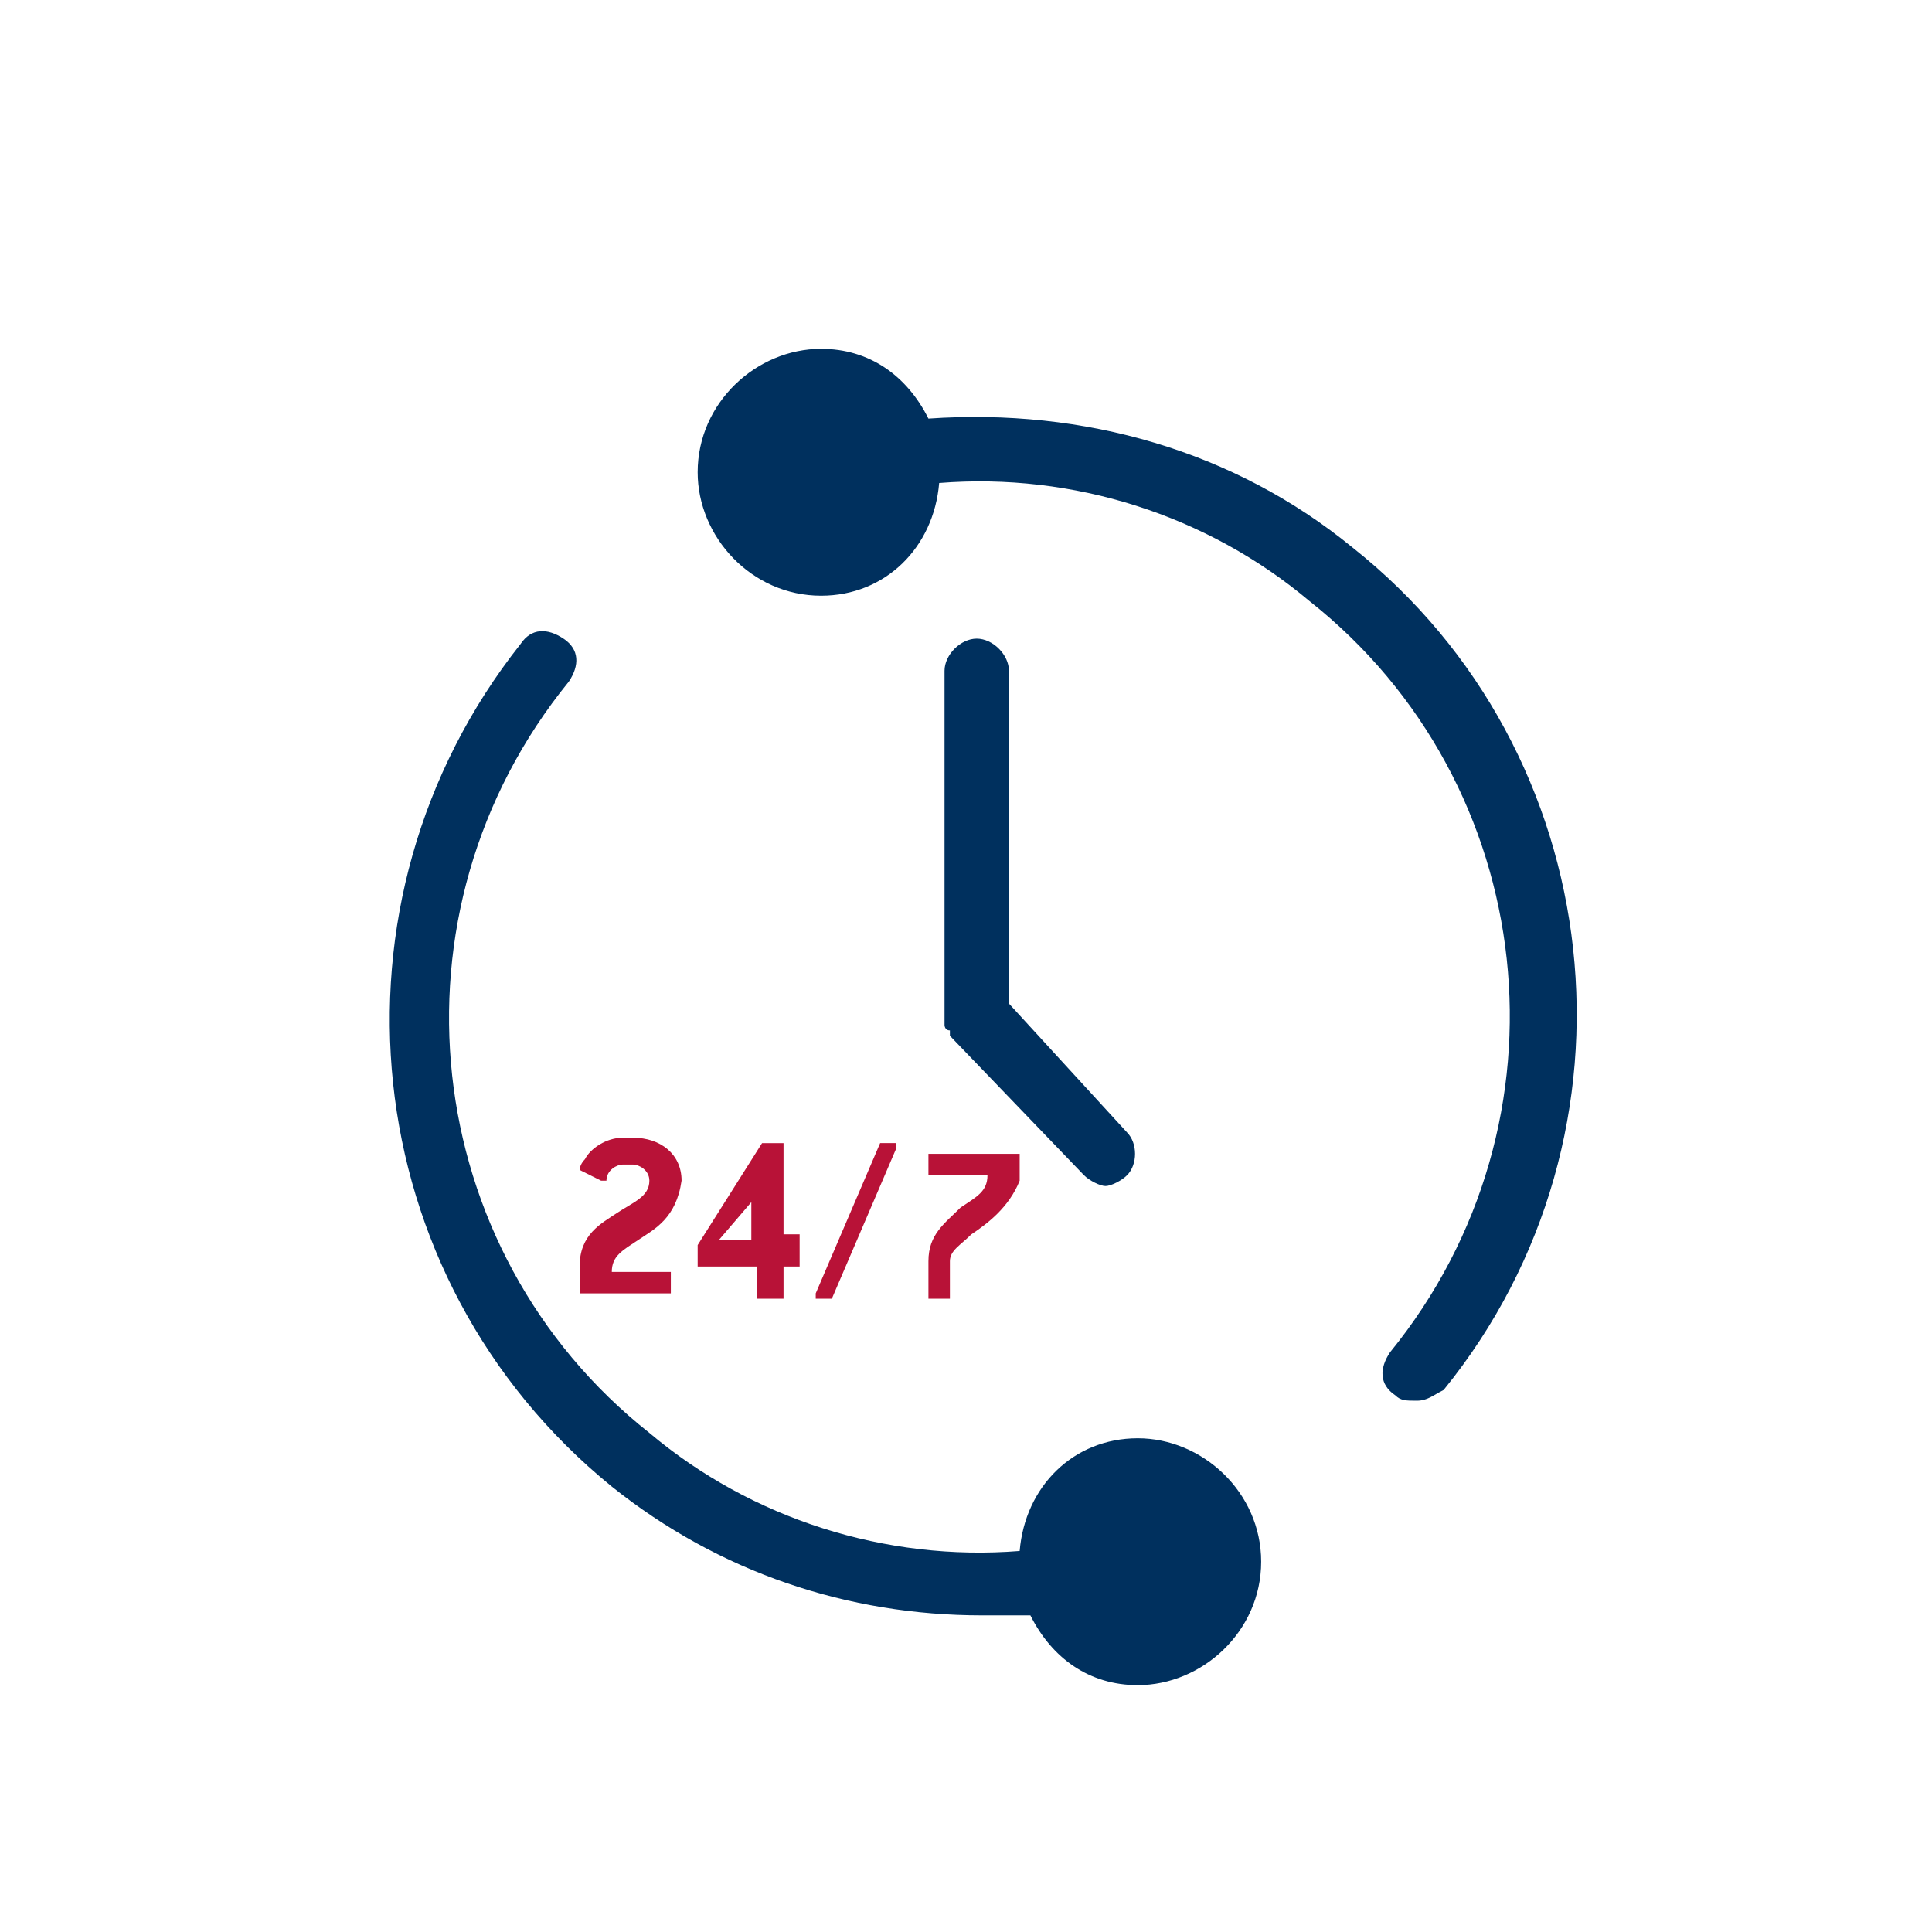 <?xml version="1.0" encoding="utf-8"?>
<!-- Generator: Adobe Illustrator 25.4.1, SVG Export Plug-In . SVG Version: 6.00 Build 0)  -->
<svg version="1.1" id="Layer_1" xmlns="http://www.w3.org/2000/svg" xmlns:xlink="http://www.w3.org/1999/xlink" x="0px" y="0px"
	 viewBox="0 0 36 36" style="enable-background:new 0 0 36 36;" xml:space="preserve">
<style type="text/css">
	.st0{fill:#00305E;}
	.st1{fill:#B81237;}
</style>
<path class="st0" d="M18.8,18.7v-6.2c0-0.3-0.3-0.6-0.6-0.6c-0.3,0-0.6,0.3-0.6,0.6v6.4c0,0,0,0,0,0.1c0,0,0,0.1,0,0.1
	c0,0,0,0.1,0.1,0.1c0,0,0,0,0,0.1l2.5,2.6c0.1,0.1,0.3,0.2,0.4,0.2c0.1,0,0.3-0.1,0.4-0.2c0.2-0.2,0.2-0.6,0-0.8L18.8,18.7z"/>
<path class="st0" d="M25.2,10.2c-2.2-1.8-5-2.6-7.9-2.4c-0.4-0.8-1.1-1.3-2-1.3c-1.2,0-2.3,1-2.3,2.3c0,1.2,1,2.3,2.3,2.3
	c1.2,0,2.1-0.9,2.2-2.1c2.5-0.2,5,0.6,6.9,2.2c4.3,3.4,5,9.7,1.5,14c-0.2,0.3-0.2,0.6,0.1,0.8c0.1,0.1,0.2,0.1,0.4,0.1
	c0.2,0,0.3-0.1,0.5-0.2C30.8,21.1,30,14,25.2,10.2z"/>
<path class="st0" d="M21.2,26.8c-1.2,0-2.1,0.9-2.2,2.1c-2.5,0.2-5-0.6-6.9-2.2c-4.3-3.4-5-9.7-1.5-14c0.2-0.3,0.2-0.6-0.1-0.8
	c-0.3-0.2-0.6-0.2-0.8,0.1c-3.8,4.8-3.1,11.8,1.7,15.7c2,1.6,4.4,2.4,6.9,2.4c0.3,0,0.6,0,0.9,0c0.4,0.8,1.1,1.3,2,1.3
	c1.2,0,2.3-1,2.3-2.3C23.5,27.8,22.4,26.8,21.2,26.8z"/>
<g>
	<path class="st1" d="M11.9,23.1c-0.3,0.2-0.5,0.3-0.5,0.6v0c0,0,0,0,0,0h1.1c0,0,0,0,0,0v0.4c0,0,0,0,0,0h-1.7c0,0,0,0,0,0v-0.5
		c0-0.6,0.4-0.8,0.7-1c0.3-0.2,0.6-0.3,0.6-0.6c0-0.2-0.2-0.3-0.3-0.3h-0.2c-0.1,0-0.3,0.1-0.3,0.3c0,0,0,0,0,0c0,0,0,0-0.1,0
		l-0.4-0.2c0,0,0,0,0,0c0,0,0-0.1,0.1-0.2c0.1-0.2,0.4-0.4,0.7-0.4h0.2c0.5,0,0.9,0.3,0.9,0.8C12.6,22.7,12.2,22.9,11.9,23.1z"/>
	<path class="st1" d="M14.9,23.6h-0.3c0,0,0,0,0,0v0.6c0,0,0,0,0,0h-0.5c0,0,0,0,0,0v-0.6c0,0,0,0,0,0h-1.1c0,0,0,0,0,0v-0.4
		l1.2-1.9c0,0,0,0,0,0h0.4c0,0,0,0,0,0v1.7c0,0,0,0,0,0h0.3c0,0,0,0,0,0L14.9,23.6C15,23.6,15,23.6,14.9,23.6z M14,22.4
		C14,22.3,14,22.3,14,22.4C14,22.3,14,22.3,14,22.4l-0.6,0.7c0,0,0,0,0,0c0,0,0,0,0.1,0H14c0,0,0,0,0,0V22.4z"/>
	<path class="st1" d="M16.7,21.4l-1.2,2.8c0,0,0,0,0,0h-0.3c0,0,0,0,0,0c0,0,0,0,0-0.1l1.2-2.8c0,0,0,0,0,0h0.3
		C16.7,21.3,16.7,21.3,16.7,21.4C16.7,21.4,16.7,21.4,16.7,21.4z"/>
	<path class="st1" d="M18.1,23c-0.2,0.2-0.4,0.3-0.4,0.5v0.7c0,0,0,0,0,0h-0.4c0,0,0,0,0,0v-0.7c0-0.5,0.3-0.7,0.6-1
		c0.3-0.2,0.5-0.3,0.5-0.6v0c0,0,0,0,0,0h-1.1c0,0,0,0,0,0v-0.4c0,0,0,0,0,0h1.7c0,0,0,0,0,0v0.5C18.8,22.5,18.4,22.8,18.1,23z"/>
</g>
</svg>
